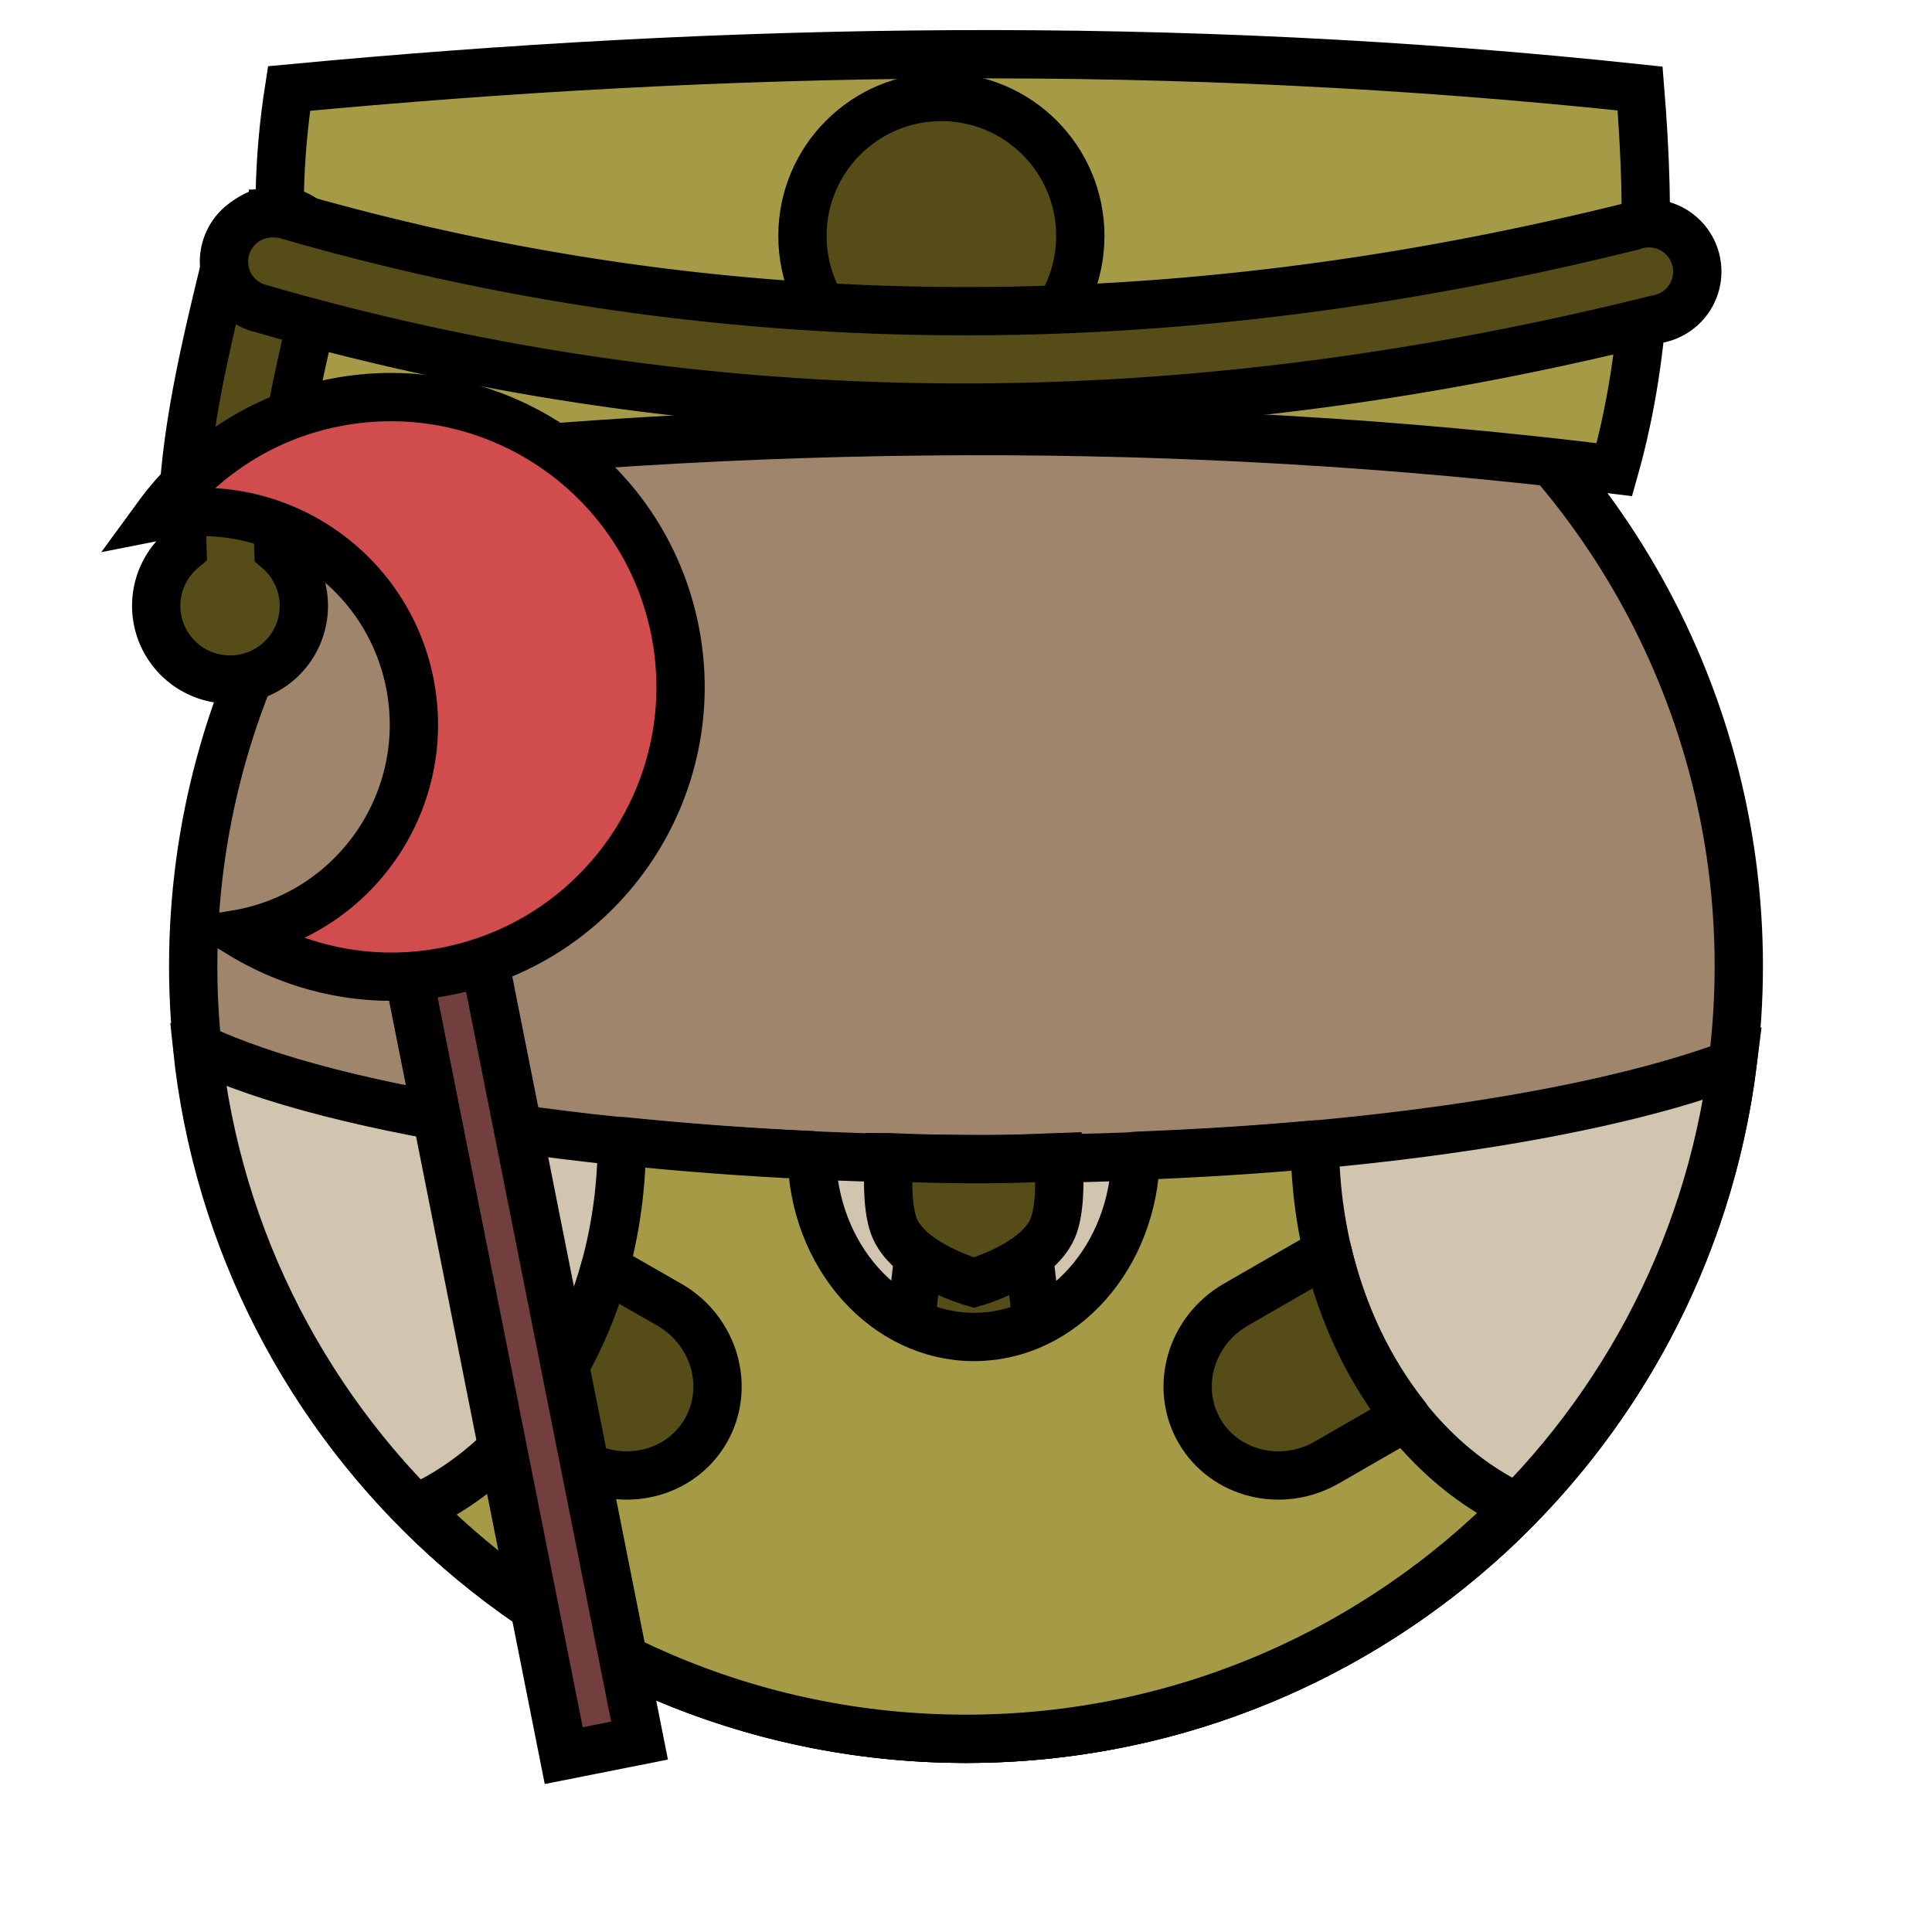 <?xml version="1.0" encoding="UTF-8" standalone="no"?><svg xmlns="http://www.w3.org/2000/svg" viewBox="0 0 90 90">
<defs>
  <filter id="f1" x="-50%" y="-50%" width="200%" height="200%">
    <feGaussianBlur in="SourceGraphic" stdDeviation="2" result="blur" />
    <feColorMatrix in="blur" type="matrix" values="0 0 0 0 0  0 0 0 0 0  0 0 0 0 0  0 0 0 100 -10" result="goo" />
    <feBlend in="SourceGraphic" in2="goo" />
  </filter>
</defs><g filter="url(#f1)"><svg xmlns="http://www.w3.org/2000/svg" viewBox="0 0 90 90" data-tags="body"><circle cx="45" cy="45" r="36" fill="#9F856B" data-layer="basic-body/layer1" stroke="#000" stroke-width="2.25"/></svg><svg xmlns="http://www.w3.org/2000/svg" viewBox="0 0 90 90" data-tags="clothing+modern"><path d="M9.18 48.781c1.887 18.108 17.205 32.22 35.813 32.22 18.334 0 33.474-13.713 35.718-31.438C73.66 52.208 60.741 54 45.9 54c-16.282 0-30.286-2.14-36.719-5.219z" fill="#D1C5B0" data-layer="bulletproof-vest/shirt" stroke="#000" stroke-width="2.25" stroke-linecap="round"/><g class="tie" fill="#554C18" stroke="#000" stroke-width="2.25"><path d="M45.36 57.24h-2.427l-1.618 13.907 4.045 6.954 4.045-6.954-1.618-13.907z" data-layer="bulletproof-vest/tie"/><path d="M41.399 53.906c-.064 1.25-.045 2.588.295 3.344.76 1.692 3.677 2.5 3.677 2.5s2.894-.808 3.654-2.5c.34-.756.36-2.094.295-3.344-1.17.044-2.354.094-3.563.094-1.479 0-2.94-.029-4.358-.094z" data-layer="bulletproof-vest/tie"/></g><path style="marker:none" d="M28.969 53.156c-.01 7.912-4.012 14.604-9.594 17.125C25.905 76.896 34.971 81 45 81c10.059 0 19.154-4.129 25.688-10.781-5.468-2.561-9.376-9.141-9.438-16.906-2.65.244-5.443.417-8.344.53-.088 4.672-3.412 8.438-7.531 8.438-4.129 0-7.488-3.782-7.563-8.468-3.08-.14-6.062-.371-8.843-.657z" fill="#A59B46" data-layer="bulletproof-vest/vest" color="#000" stroke="#000" stroke-width="2.25" stroke-linejoin="round" overflow="visible"/><g class="vest-pads" fill="#554C18" color="#000" stroke="#000" stroke-width="2.25" stroke-linejoin="round"><path style="marker:none" d="M61.844 58.313l-4.282 2.468c-2.1 1.213-2.857 3.849-1.687 5.875 1.17 2.027 3.836 2.682 5.938 1.469L65.5 66c-1.684-2.117-2.962-4.737-3.656-7.688zM28.188 59.063c-.796 2.907-2.174 5.47-3.938 7.5l2.688 1.562c2.1 1.213 4.767.558 5.937-1.469 1.17-2.026.414-4.662-1.688-5.875l-3-1.718z" data-layer="bulletproof-vest/vest-pads" overflow="visible"/></g></svg><svg xmlns="http://www.w3.org/2000/svg" viewBox="0 0 90 90" data-tags="hat"><path style="marker:none" d="M13.465 4.123c20.262-1.912 41.082-2.336 62.937 0 .492 6.029.427 11.989-1.197 17.754-20.22-2.501-40.29-2.285-60.244 0-1.608-5.042-2.536-11.115-1.496-17.754z" fill="#A59B46" data-layer="military-fancy-hat-2/hat" color="#000" stroke="#000" stroke-width="2.25" stroke-linecap="square" overflow="visible"/><circle style="marker:none" cx="43.853" cy="10.99" r="6.472" fill="#554C18" data-layer="military-fancy-hat-2/medallion" stroke="#000" stroke-width="2.25"/><g class="cords" fill="#554C18" font-weight="400" color="#000" stroke="#000" stroke-width="2.25" font-family="Sans"><path style="text-indent:0;text-align:start;line-height:normal;text-transform:none;block-progression:tb;marker:none;-inkscape-font-specification:Sans" d="M12.688 9.813a2.25 2.25 0 0 0-2 1.75C9.565 16.172 8.35 20.935 8.5 25.593a3.435 3.435 0 0 0 2.219 6.063 3.435 3.435 0 0 0 2.25-6.031c-.141-3.773.951-8.307 2.094-13a2.25 2.25 0 0 0-2.376-2.812z" data-layer="military-fancy-hat-2/cords" overflow="visible"/><path style="text-indent:0;text-align:start;line-height:normal;text-transform:none;block-progression:tb;marker:none;-inkscape-font-specification:Sans" d="M12.719 9.938a2.25 2.25 0 0 0-.563 4.437c21.406 6.185 43.14 5.947 65 .5a2.25 2.25 0 1 0-1.094-4.344c-21.21 5.285-42.055 5.452-62.656-.5a2.25 2.25 0 0 0-.687-.094z" data-layer="military-fancy-hat-2/cords" overflow="visible"/></g></svg><svg xmlns="http://www.w3.org/2000/svg" viewBox="0 0 90 90" data-tags="left-hand+weapon"><defs><linearGradient id="d-GFX9u-a"><stop offset="0"/><stop offset="1" stop-opacity="0"/></linearGradient><linearGradient id="d-GFX9u-b"><stop offset="0" stop-color="#c8eeff"/><stop offset="1" stop-color="#0091ff"/></linearGradient></defs><path d="M18.01 40.269l3.53-.702 8.252 41.516-3.531.701z" fill="#733E3E" data-layer="moon-staff/staff" stroke="#000" stroke-width="2.25" stroke-linecap="square"/><path d="M15.57 18.76c-3.46.687-6.323 2.662-8.25 5.303l.122-.024c5.363-1.066 10.582 2.422 11.648 7.785 1.066 5.362-2.422 10.581-7.785 11.647-.042.01-.081.017-.123.024 2.79 1.704 6.191 2.434 9.65 1.746 7.314-1.453 12.063-8.56 10.61-15.873-1.453-7.313-8.56-12.062-15.873-10.609z" fill="#D14D4D" data-layer="moon-staff/moon" stroke="#000" stroke-width="2.25" stroke-linecap="square"/></svg></g></svg>